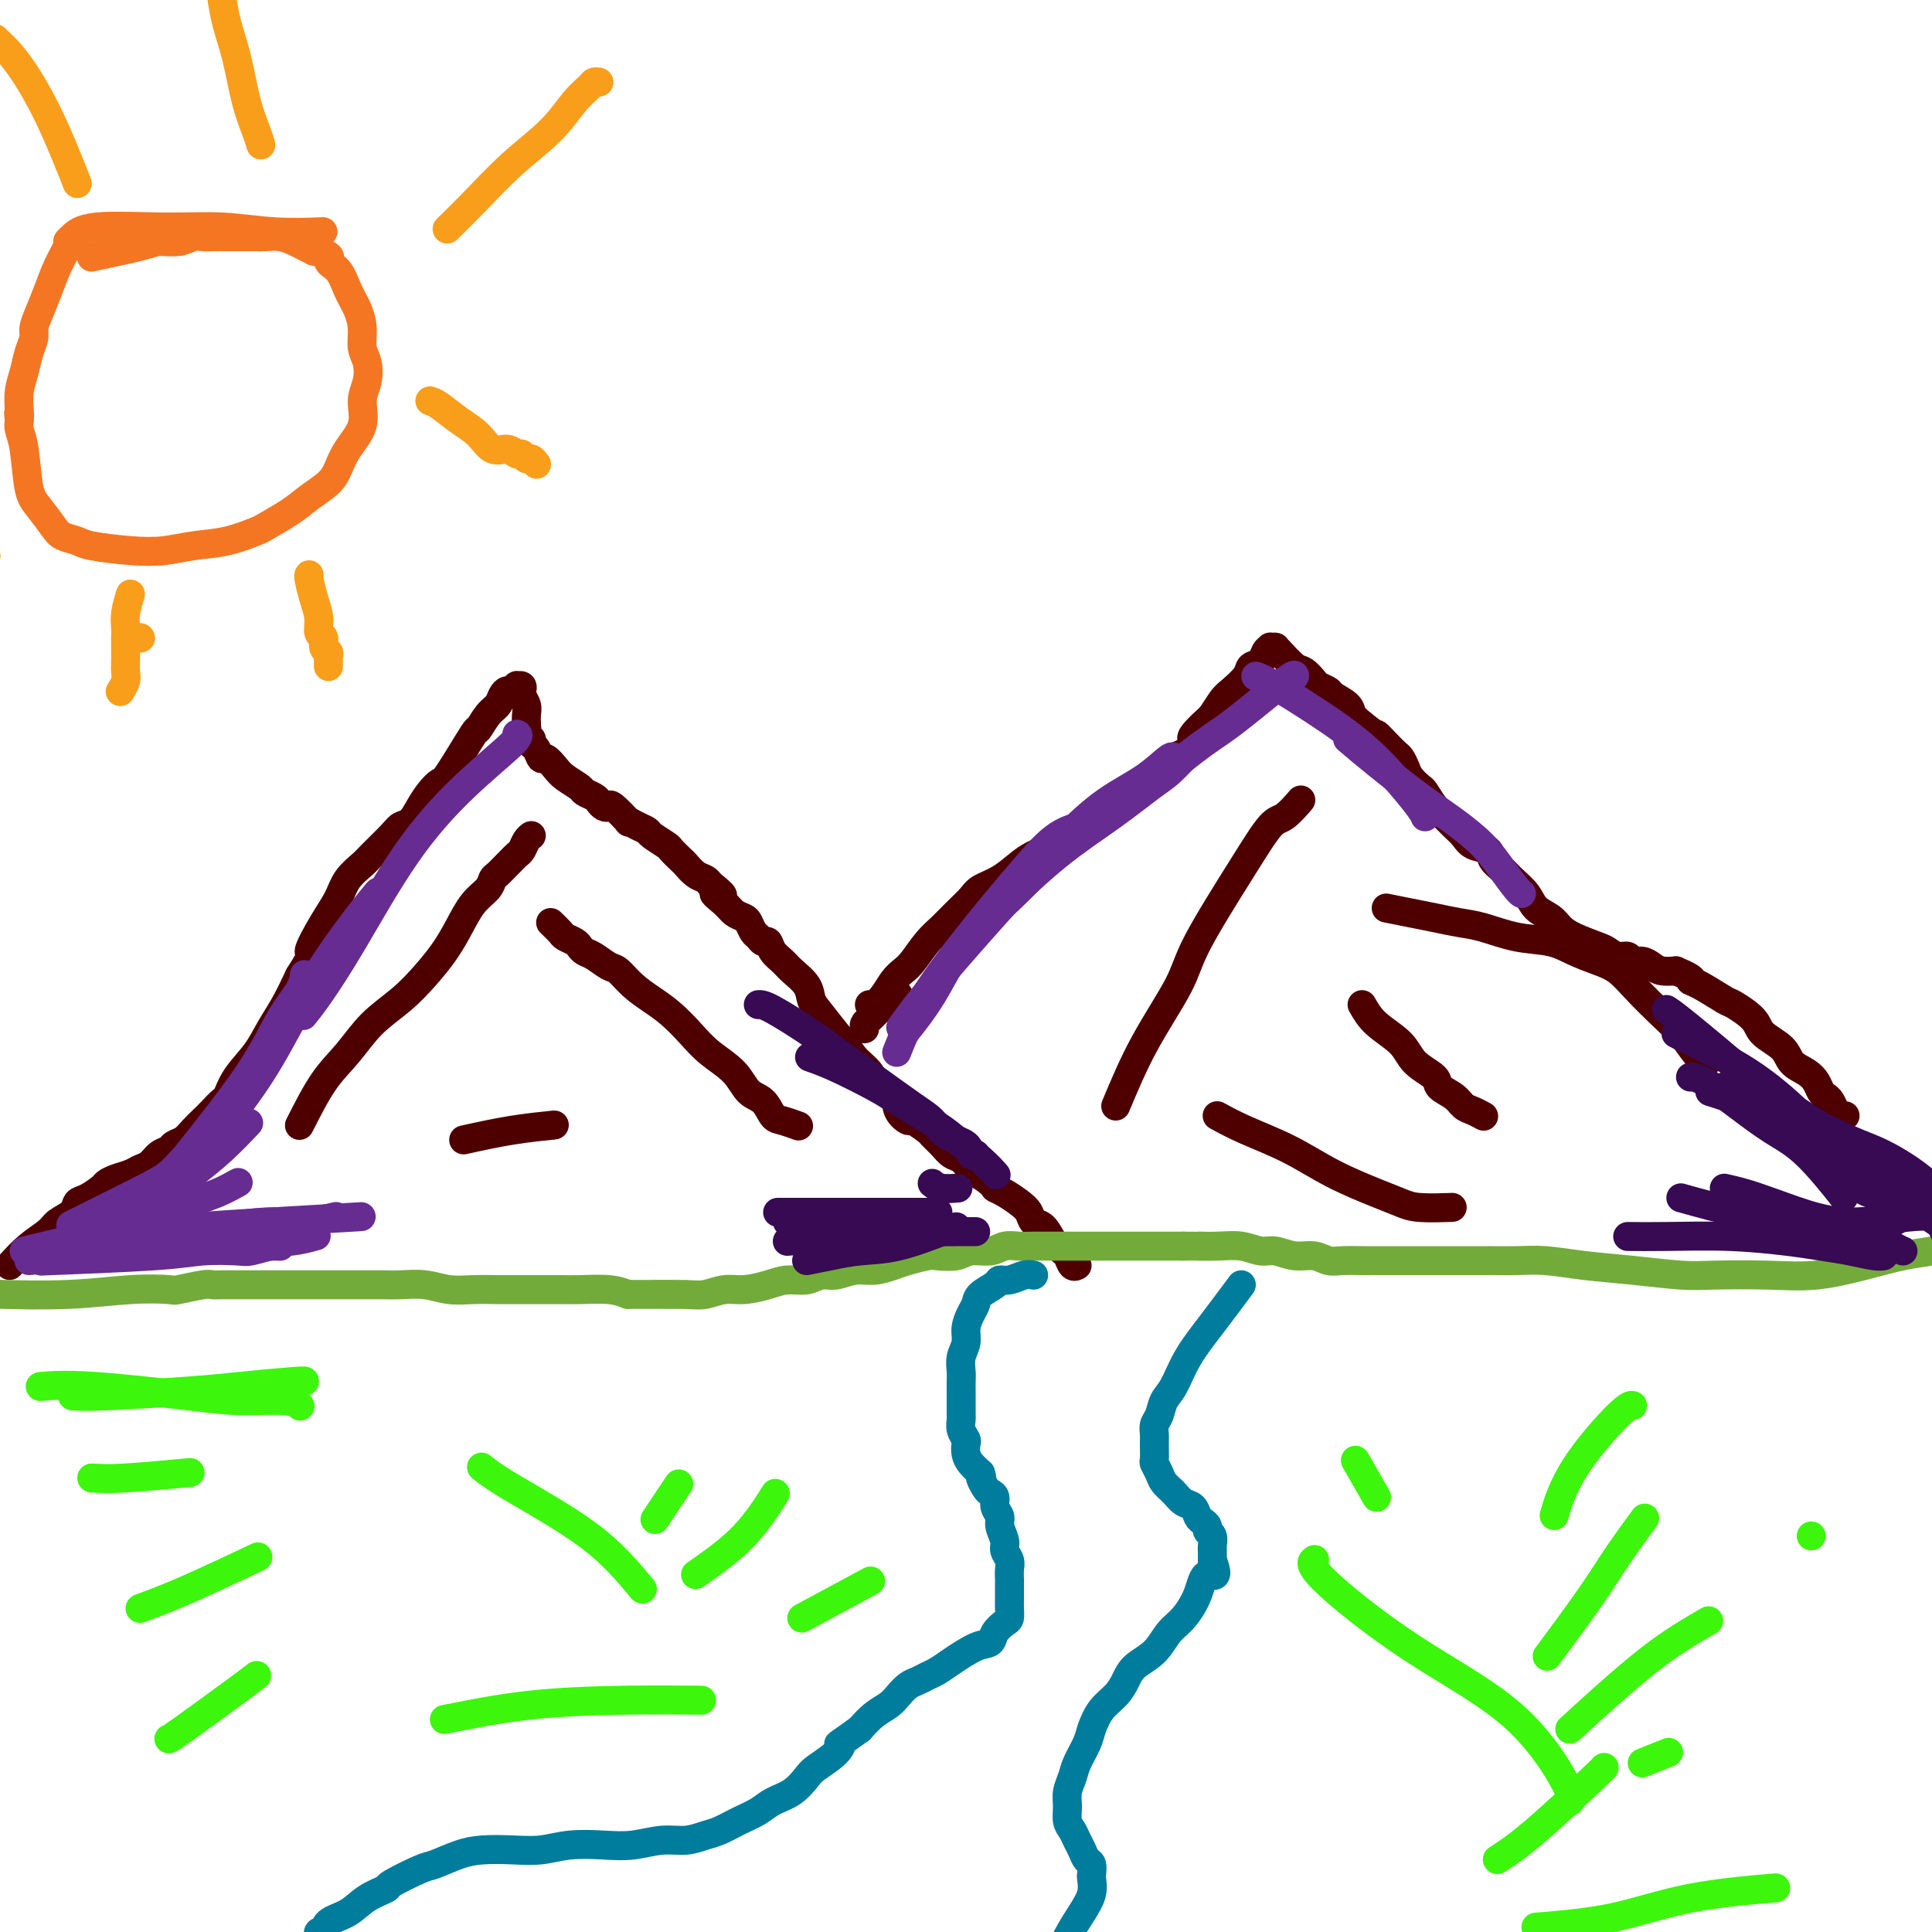 <svg viewBox='0 0 400 400' version='1.1' xmlns='http://www.w3.org/2000/svg' xmlns:xlink='http://www.w3.org/1999/xlink'><g fill='none' stroke='#4E0000' stroke-width='6' stroke-linecap='round' stroke-linejoin='round'><path d='M2,262c1.275,-1.399 2.551,-2.799 4,-4c1.449,-1.201 3.073,-2.205 4,-3c0.927,-0.795 1.159,-1.383 2,-2c0.841,-0.617 2.291,-1.265 3,-2c0.709,-0.735 0.678,-1.559 1,-2c0.322,-0.441 0.996,-0.499 2,-1c1.004,-0.501 2.338,-1.444 3,-2c0.662,-0.556 0.653,-0.725 1,-1c0.347,-0.275 1.051,-0.655 2,-1c0.949,-0.345 2.142,-0.656 3,-1c0.858,-0.344 1.381,-0.722 2,-1c0.619,-0.278 1.335,-0.455 2,-1c0.665,-0.545 1.280,-1.458 2,-2c0.720,-0.542 1.544,-0.711 2,-1c0.456,-0.289 0.545,-0.696 1,-1c0.455,-0.304 1.278,-0.506 2,-1c0.722,-0.494 1.345,-1.282 2,-2c0.655,-0.718 1.342,-1.366 2,-2c0.658,-0.634 1.285,-1.253 2,-2c0.715,-0.747 1.517,-1.623 2,-2c0.483,-0.377 0.646,-0.255 1,-1c0.354,-0.745 0.899,-2.357 2,-4c1.101,-1.643 2.759,-3.317 4,-5c1.241,-1.683 2.065,-3.376 3,-5c0.935,-1.624 1.981,-3.178 3,-5c1.019,-1.822 2.009,-3.911 3,-6'/><path d='M62,202c3.718,-5.786 2.012,-4.250 2,-5c-0.012,-0.750 1.671,-3.784 3,-6c1.329,-2.216 2.303,-3.612 3,-5c0.697,-1.388 1.117,-2.768 2,-4c0.883,-1.232 2.228,-2.318 3,-3c0.772,-0.682 0.969,-0.962 2,-2c1.031,-1.038 2.895,-2.834 4,-4c1.105,-1.166 1.452,-1.704 2,-2c0.548,-0.296 1.298,-0.352 2,-1c0.702,-0.648 1.355,-1.888 2,-3c0.645,-1.112 1.282,-2.095 2,-3c0.718,-0.905 1.519,-1.730 2,-2c0.481,-0.270 0.643,0.017 2,-2c1.357,-2.017 3.907,-6.337 5,-8c1.093,-1.663 0.727,-0.670 1,-1c0.273,-0.330 1.186,-1.982 2,-3c0.814,-1.018 1.529,-1.401 2,-2c0.471,-0.599 0.700,-1.414 1,-2c0.300,-0.586 0.673,-0.942 1,-1c0.327,-0.058 0.610,0.184 1,0c0.390,-0.184 0.888,-0.793 1,-1c0.112,-0.207 -0.162,-0.011 0,0c0.162,0.011 0.762,-0.163 1,0c0.238,0.163 0.116,0.662 0,1c-0.116,0.338 -0.227,0.513 0,1c0.227,0.487 0.792,1.285 1,2c0.208,0.715 0.059,1.347 0,2c-0.059,0.653 -0.030,1.326 0,2'/><path d='M109,150c0.156,1.476 0.046,1.165 0,1c-0.046,-0.165 -0.027,-0.184 0,0c0.027,0.184 0.063,0.573 0,1c-0.063,0.427 -0.224,0.893 0,1c0.224,0.107 0.833,-0.145 1,0c0.167,0.145 -0.107,0.686 0,1c0.107,0.314 0.593,0.402 1,1c0.407,0.598 0.733,1.708 1,2c0.267,0.292 0.476,-0.234 1,0c0.524,0.234 1.362,1.229 2,2c0.638,0.771 1.074,1.320 2,2c0.926,0.680 2.342,1.492 3,2c0.658,0.508 0.558,0.711 1,1c0.442,0.289 1.425,0.663 2,1c0.575,0.337 0.740,0.638 1,1c0.260,0.362 0.614,0.786 1,1c0.386,0.214 0.802,0.218 1,0c0.198,-0.218 0.176,-0.658 1,0c0.824,0.658 2.495,2.413 3,3c0.505,0.587 -0.155,0.007 0,0c0.155,-0.007 1.126,0.560 2,1c0.874,0.440 1.653,0.752 2,1c0.347,0.248 0.263,0.433 1,1c0.737,0.567 2.294,1.518 3,2c0.706,0.482 0.560,0.496 1,1c0.440,0.504 1.466,1.497 2,2c0.534,0.503 0.576,0.516 1,1c0.424,0.484 1.230,1.438 2,2c0.770,0.562 1.506,0.732 2,1c0.494,0.268 0.747,0.634 1,1'/><path d='M147,183c4.771,3.764 1.698,2.173 1,2c-0.698,-0.173 0.979,1.071 2,2c1.021,0.929 1.387,1.544 2,2c0.613,0.456 1.474,0.753 2,1c0.526,0.247 0.719,0.443 1,1c0.281,0.557 0.652,1.476 1,2c0.348,0.524 0.674,0.654 1,1c0.326,0.346 0.652,0.907 1,1c0.348,0.093 0.717,-0.282 1,0c0.283,0.282 0.481,1.220 1,2c0.519,0.780 1.358,1.403 2,2c0.642,0.597 1.086,1.170 2,2c0.914,0.830 2.296,1.919 3,3c0.704,1.081 0.729,2.155 1,3c0.271,0.845 0.786,1.461 2,3c1.214,1.539 3.125,4.002 4,5c0.875,0.998 0.715,0.532 1,1c0.285,0.468 1.017,1.872 2,3c0.983,1.128 2.218,1.981 3,3c0.782,1.019 1.110,2.205 2,3c0.890,0.795 2.340,1.201 3,2c0.660,0.799 0.529,1.992 1,3c0.471,1.008 1.544,1.831 2,2c0.456,0.169 0.296,-0.316 1,0c0.704,0.316 2.272,1.432 3,2c0.728,0.568 0.617,0.589 1,1c0.383,0.411 1.260,1.212 2,2c0.740,0.788 1.343,1.562 2,2c0.657,0.438 1.369,0.541 2,1c0.631,0.459 1.180,1.274 2,2c0.820,0.726 1.910,1.363 3,2'/><path d='M204,244c3.157,2.584 2.049,2.045 2,2c-0.049,-0.045 0.959,0.406 2,1c1.041,0.594 2.114,1.333 3,2c0.886,0.667 1.585,1.264 2,2c0.415,0.736 0.545,1.612 1,2c0.455,0.388 1.235,0.288 2,1c0.765,0.712 1.514,2.237 2,3c0.486,0.763 0.708,0.765 1,1c0.292,0.235 0.653,0.704 1,1c0.347,0.296 0.681,0.420 1,1c0.319,0.580 0.624,1.618 1,2c0.376,0.382 0.822,0.109 1,0c0.178,-0.109 0.089,-0.055 0,0'/><path d='M180,208c0.244,0.149 0.487,0.299 1,0c0.513,-0.299 1.295,-1.045 2,-2c0.705,-0.955 1.333,-2.117 2,-3c0.667,-0.883 1.375,-1.485 2,-2c0.625,-0.515 1.169,-0.943 2,-2c0.831,-1.057 1.950,-2.745 3,-4c1.050,-1.255 2.030,-2.078 3,-3c0.970,-0.922 1.929,-1.941 3,-3c1.071,-1.059 2.252,-2.156 3,-3c0.748,-0.844 1.061,-1.434 2,-2c0.939,-0.566 2.504,-1.109 4,-2c1.496,-0.891 2.924,-2.129 4,-3c1.076,-0.871 1.799,-1.374 3,-2c1.201,-0.626 2.878,-1.375 4,-2c1.122,-0.625 1.688,-1.125 3,-2c1.312,-0.875 3.370,-2.125 5,-3c1.630,-0.875 2.831,-1.375 4,-2c1.169,-0.625 2.305,-1.375 3,-2c0.695,-0.625 0.949,-1.123 2,-2c1.051,-0.877 2.900,-2.132 4,-3c1.100,-0.868 1.450,-1.349 2,-2c0.550,-0.651 1.300,-1.472 2,-2c0.700,-0.528 1.350,-0.764 2,-1'/><path d='M245,156c6.854,-4.850 2.990,-2.975 2,-3c-0.990,-0.025 0.894,-1.949 2,-3c1.106,-1.051 1.433,-1.227 2,-2c0.567,-0.773 1.374,-2.143 2,-3c0.626,-0.857 1.070,-1.203 2,-2c0.930,-0.797 2.344,-2.046 3,-3c0.656,-0.954 0.553,-1.615 1,-2c0.447,-0.385 1.444,-0.496 2,-1c0.556,-0.504 0.671,-1.403 1,-2c0.329,-0.597 0.872,-0.892 1,-1c0.128,-0.108 -0.161,-0.028 0,0c0.161,0.028 0.771,0.004 1,0c0.229,-0.004 0.077,0.011 0,0c-0.077,-0.011 -0.080,-0.049 0,0c0.080,0.049 0.244,0.184 1,1c0.756,0.816 2.105,2.313 3,3c0.895,0.687 1.337,0.565 2,1c0.663,0.435 1.547,1.429 2,2c0.453,0.571 0.474,0.719 1,1c0.526,0.281 1.558,0.694 2,1c0.442,0.306 0.294,0.505 1,1c0.706,0.495 2.267,1.287 3,2c0.733,0.713 0.638,1.347 1,2c0.362,0.653 1.181,1.327 2,2'/><path d='M282,150c3.527,2.837 2.843,1.929 3,2c0.157,0.071 1.154,1.121 2,2c0.846,0.879 1.540,1.588 2,2c0.460,0.412 0.686,0.528 1,1c0.314,0.472 0.717,1.299 1,2c0.283,0.701 0.446,1.276 1,2c0.554,0.724 1.499,1.598 2,2c0.501,0.402 0.557,0.334 1,1c0.443,0.666 1.272,2.066 2,3c0.728,0.934 1.355,1.401 2,2c0.645,0.599 1.310,1.329 2,2c0.690,0.671 1.407,1.282 2,2c0.593,0.718 1.064,1.542 2,2c0.936,0.458 2.338,0.548 3,1c0.662,0.452 0.585,1.266 1,2c0.415,0.734 1.322,1.390 2,2c0.678,0.610 1.126,1.175 2,2c0.874,0.825 2.174,1.912 3,3c0.826,1.088 1.177,2.179 2,3c0.823,0.821 2.118,1.371 3,2c0.882,0.629 1.352,1.335 2,2c0.648,0.665 1.473,1.287 3,2c1.527,0.713 3.756,1.515 5,2c1.244,0.485 1.502,0.651 2,1c0.498,0.349 1.236,0.881 2,1c0.764,0.119 1.555,-0.175 2,0c0.445,0.175 0.545,0.818 1,1c0.455,0.182 1.266,-0.095 2,0c0.734,0.095 1.390,0.564 2,1c0.610,0.436 1.174,0.839 2,1c0.826,0.161 1.913,0.081 3,0'/><path d='M347,201c4.348,1.832 3.218,1.911 3,2c-0.218,0.089 0.478,0.187 2,1c1.522,0.813 3.872,2.342 5,3c1.128,0.658 1.036,0.445 2,1c0.964,0.555 2.986,1.878 4,3c1.014,1.122 1.021,2.044 2,3c0.979,0.956 2.931,1.948 4,3c1.069,1.052 1.256,2.166 2,3c0.744,0.834 2.045,1.388 3,2c0.955,0.612 1.565,1.281 2,2c0.435,0.719 0.694,1.489 1,2c0.306,0.511 0.660,0.764 1,1c0.340,0.236 0.666,0.456 1,1c0.334,0.544 0.677,1.414 1,2c0.323,0.586 0.625,0.889 1,1c0.375,0.111 0.821,0.032 1,0c0.179,-0.032 0.089,-0.016 0,0'/><path d='M186,206c-0.220,0.333 -0.440,0.667 -1,1c-0.560,0.333 -1.460,0.666 -2,1c-0.540,0.334 -0.719,0.667 -1,1c-0.281,0.333 -0.664,0.664 -1,1c-0.336,0.336 -0.626,0.678 -1,1c-0.374,0.322 -0.831,0.625 -1,1c-0.169,0.375 -0.048,0.821 0,1c0.048,0.179 0.024,0.089 0,0'/><path d='M62,233c1.659,-3.274 3.318,-6.549 5,-9c1.682,-2.451 3.388,-4.080 5,-6c1.612,-1.920 3.131,-4.133 5,-6c1.869,-1.867 4.089,-3.388 6,-5c1.911,-1.612 3.514,-3.313 5,-5c1.486,-1.687 2.857,-3.359 4,-5c1.143,-1.641 2.060,-3.251 3,-5c0.940,-1.749 1.905,-3.638 3,-5c1.095,-1.362 2.321,-2.196 3,-3c0.679,-0.804 0.812,-1.578 1,-2c0.188,-0.422 0.432,-0.493 1,-1c0.568,-0.507 1.461,-1.449 2,-2c0.539,-0.551 0.722,-0.712 1,-1c0.278,-0.288 0.649,-0.704 1,-1c0.351,-0.296 0.682,-0.471 1,-1c0.318,-0.529 0.624,-1.412 1,-2c0.376,-0.588 0.822,-0.882 1,-1c0.178,-0.118 0.089,-0.059 0,0'/><path d='M114,191c0.786,0.756 1.572,1.512 2,2c0.428,0.488 0.498,0.707 1,1c0.502,0.293 1.437,0.660 2,1c0.563,0.340 0.755,0.653 1,1c0.245,0.347 0.543,0.729 1,1c0.457,0.271 1.073,0.432 2,1c0.927,0.568 2.165,1.544 3,2c0.835,0.456 1.265,0.393 2,1c0.735,0.607 1.773,1.884 3,3c1.227,1.116 2.643,2.072 4,3c1.357,0.928 2.656,1.828 4,3c1.344,1.172 2.734,2.616 4,4c1.266,1.384 2.408,2.707 4,4c1.592,1.293 3.632,2.556 5,4c1.368,1.444 2.062,3.070 3,4c0.938,0.930 2.119,1.164 3,2c0.881,0.836 1.463,2.276 2,3c0.537,0.724 1.029,0.733 2,1c0.971,0.267 2.420,0.790 3,1c0.580,0.210 0.290,0.105 0,0'/><path d='M96,236c3.333,-0.733 6.667,-1.467 10,-2c3.333,-0.533 6.667,-0.867 8,-1c1.333,-0.133 0.667,-0.067 0,0'/><path d='M231,229c1.803,-4.306 3.606,-8.611 6,-13c2.394,-4.389 5.378,-8.861 7,-12c1.622,-3.139 1.882,-4.943 4,-9c2.118,-4.057 6.095,-10.366 9,-15c2.905,-4.634 4.737,-7.593 6,-9c1.263,-1.407 1.955,-1.264 3,-2c1.045,-0.736 2.441,-2.353 3,-3c0.559,-0.647 0.279,-0.323 0,0'/><path d='M287,188c1.670,0.336 3.340,0.671 5,1c1.660,0.329 3.311,0.651 5,1c1.689,0.349 3.416,0.726 5,1c1.584,0.274 3.025,0.444 5,1c1.975,0.556 4.485,1.499 7,2c2.515,0.501 5.035,0.562 7,1c1.965,0.438 3.375,1.254 5,2c1.625,0.746 3.463,1.423 5,2c1.537,0.577 2.771,1.054 4,2c1.229,0.946 2.452,2.362 4,4c1.548,1.638 3.420,3.497 5,5c1.580,1.503 2.867,2.650 4,4c1.133,1.350 2.113,2.902 3,4c0.887,1.098 1.682,1.742 2,2c0.318,0.258 0.159,0.129 0,0'/><path d='M252,231c1.726,0.938 3.452,1.876 6,3c2.548,1.124 5.918,2.434 9,4c3.082,1.566 5.878,3.386 9,5c3.122,1.614 6.571,3.021 9,4c2.429,0.979 3.837,1.530 5,2c1.163,0.470 2.082,0.857 4,1c1.918,0.143 4.834,0.041 6,0c1.166,-0.041 0.583,-0.020 0,0'/><path d='M282,208c0.761,1.338 1.522,2.676 3,4c1.478,1.324 3.674,2.634 5,4c1.326,1.366 1.783,2.790 3,4c1.217,1.210 3.193,2.208 4,3c0.807,0.792 0.444,1.379 1,2c0.556,0.621 2.030,1.277 3,2c0.970,0.723 1.435,1.513 2,2c0.565,0.487 1.229,0.669 2,1c0.771,0.331 1.649,0.809 2,1c0.351,0.191 0.176,0.096 0,0'/></g>
<g fill='none' stroke='#73AB3A' stroke-width='6' stroke-linecap='round' stroke-linejoin='round'><path d='M1,268c-1.141,-0.030 -2.282,-0.060 0,0c2.282,0.060 7.988,0.208 13,0c5.012,-0.208 9.331,-0.774 13,-1c3.669,-0.226 6.688,-0.113 8,0c1.312,0.113 0.918,0.226 2,0c1.082,-0.226 3.639,-0.793 5,-1c1.361,-0.207 1.525,-0.056 2,0c0.475,0.056 1.259,0.015 2,0c0.741,-0.015 1.438,-0.004 2,0c0.562,0.004 0.989,0.001 2,0c1.011,-0.001 2.608,-0.000 4,0c1.392,0.000 2.581,-0.000 4,0c1.419,0.000 3.067,0.000 5,0c1.933,-0.000 4.151,-0.001 6,0c1.849,0.001 3.330,0.004 5,0c1.670,-0.004 3.530,-0.015 5,0c1.470,0.015 2.549,0.057 4,0c1.451,-0.057 3.273,-0.211 5,0c1.727,0.211 3.360,0.789 5,1c1.640,0.211 3.289,0.057 5,0c1.711,-0.057 3.484,-0.015 5,0c1.516,0.015 2.776,0.003 4,0c1.224,-0.003 2.414,0.002 4,0c1.586,-0.002 3.570,-0.011 5,0c1.430,0.011 2.308,0.041 4,0c1.692,-0.041 4.198,-0.155 6,0c1.802,0.155 2.901,0.577 4,1'/><path d='M130,268c21.079,0.005 9.277,0.016 6,0c-3.277,-0.016 1.971,-0.060 5,0c3.029,0.060 3.839,0.222 5,0c1.161,-0.222 2.674,-0.829 4,-1c1.326,-0.171 2.466,0.094 4,0c1.534,-0.094 3.463,-0.546 5,-1c1.537,-0.454 2.683,-0.910 4,-1c1.317,-0.090 2.806,0.187 4,0c1.194,-0.187 2.095,-0.838 3,-1c0.905,-0.162 1.816,0.164 3,0c1.184,-0.164 2.643,-0.818 4,-1c1.357,-0.182 2.613,0.109 4,0c1.387,-0.109 2.907,-0.616 4,-1c1.093,-0.384 1.761,-0.643 3,-1c1.239,-0.357 3.049,-0.813 4,-1c0.951,-0.187 1.045,-0.107 2,0c0.955,0.107 2.773,0.239 4,0c1.227,-0.239 1.865,-0.849 3,-1c1.135,-0.151 2.769,0.156 4,0c1.231,-0.156 2.059,-0.774 3,-1c0.941,-0.226 1.993,-0.061 3,0c1.007,0.061 1.967,0.016 3,0c1.033,-0.016 2.137,-0.004 3,0c0.863,0.004 1.484,0.001 3,0c1.516,-0.001 3.927,-0.000 6,0c2.073,0.000 3.807,0.000 5,0c1.193,-0.000 1.846,-0.000 3,0c1.154,0.000 2.811,0.000 4,0c1.189,-0.000 1.911,-0.000 3,0c1.089,0.000 2.544,0.000 4,0'/><path d='M245,258c6.227,-0.005 3.295,-0.016 3,0c-0.295,0.016 2.048,0.061 4,0c1.952,-0.061 3.513,-0.228 5,0c1.487,0.228 2.901,0.849 4,1c1.099,0.151 1.882,-0.170 3,0c1.118,0.170 2.571,0.830 4,1c1.429,0.170 2.833,-0.151 4,0c1.167,0.151 2.097,0.772 3,1c0.903,0.228 1.777,0.061 3,0c1.223,-0.061 2.793,-0.016 4,0c1.207,0.016 2.051,0.004 3,0c0.949,-0.004 2.001,-0.001 3,0c0.999,0.001 1.943,0.000 3,0c1.057,-0.000 2.225,-0.000 3,0c0.775,0.000 1.156,-0.000 2,0c0.844,0.000 2.149,0.000 3,0c0.851,-0.000 1.246,-0.001 3,0c1.754,0.001 4.867,0.003 6,0c1.133,-0.003 0.286,-0.012 1,0c0.714,0.012 2.987,0.045 5,0c2.013,-0.045 3.765,-0.170 6,0c2.235,0.170 4.954,0.634 8,1c3.046,0.366 6.417,0.636 10,1c3.583,0.364 7.376,0.824 10,1c2.624,0.176 4.080,0.069 7,0c2.920,-0.069 7.306,-0.098 11,0c3.694,0.098 6.697,0.325 10,0c3.303,-0.325 6.906,-1.200 10,-2c3.094,-0.800 5.679,-1.523 8,-2c2.321,-0.477 4.377,-0.708 6,-1c1.623,-0.292 2.811,-0.646 4,-1'/><path d='M404,258c4.681,-0.928 2.382,-0.248 2,0c-0.382,0.248 1.151,0.063 2,0c0.849,-0.063 1.012,-0.003 1,0c-0.012,0.003 -0.199,-0.051 0,0c0.199,0.051 0.784,0.206 1,0c0.216,-0.206 0.062,-0.773 0,-1c-0.062,-0.227 -0.031,-0.113 0,0'/></g>
<g fill='none' stroke='#007C9C' stroke-width='6' stroke-linecap='round' stroke-linejoin='round'><path d='M214,264c-0.564,-0.118 -1.128,-0.236 -2,0c-0.872,0.236 -2.051,0.826 -3,1c-0.949,0.174 -1.669,-0.067 -2,0c-0.331,0.067 -0.275,0.444 -1,1c-0.725,0.556 -2.232,1.293 -3,2c-0.768,0.707 -0.798,1.385 -1,2c-0.202,0.615 -0.576,1.165 -1,2c-0.424,0.835 -0.898,1.953 -1,3c-0.102,1.047 0.169,2.024 0,3c-0.169,0.976 -0.777,1.951 -1,3c-0.223,1.049 -0.060,2.173 0,3c0.060,0.827 0.016,1.359 0,2c-0.016,0.641 -0.005,1.393 0,2c0.005,0.607 0.005,1.070 0,2c-0.005,0.930 -0.015,2.328 0,3c0.015,0.672 0.056,0.617 0,1c-0.056,0.383 -0.209,1.205 0,2c0.209,0.795 0.780,1.564 1,2c0.220,0.436 0.090,0.540 0,1c-0.090,0.460 -0.140,1.278 0,2c0.140,0.722 0.468,1.349 1,2c0.532,0.651 1.266,1.325 2,2'/><path d='M203,305c0.570,1.511 -0.006,0.789 0,1c0.006,0.211 0.594,1.355 1,2c0.406,0.645 0.629,0.791 1,1c0.371,0.209 0.888,0.483 1,1c0.112,0.517 -0.181,1.279 0,2c0.181,0.721 0.837,1.400 1,2c0.163,0.600 -0.167,1.119 0,2c0.167,0.881 0.829,2.124 1,3c0.171,0.876 -0.150,1.385 0,2c0.150,0.615 0.772,1.334 1,2c0.228,0.666 0.061,1.277 0,2c-0.061,0.723 -0.016,1.558 0,2c0.016,0.442 0.005,0.489 0,1c-0.005,0.511 -0.003,1.484 0,2c0.003,0.516 0.008,0.575 0,1c-0.008,0.425 -0.028,1.217 0,2c0.028,0.783 0.106,1.556 0,2c-0.106,0.444 -0.395,0.559 -1,1c-0.605,0.441 -1.527,1.207 -2,2c-0.473,0.793 -0.497,1.613 -1,2c-0.503,0.387 -1.486,0.342 -3,1c-1.514,0.658 -3.560,2.021 -5,3c-1.440,0.979 -2.273,1.575 -3,2c-0.727,0.425 -1.349,0.680 -2,1c-0.651,0.320 -1.332,0.704 -2,1c-0.668,0.296 -1.323,0.505 -2,1c-0.677,0.495 -1.377,1.277 -2,2c-0.623,0.723 -1.168,1.387 -2,2c-0.832,0.613 -1.952,1.175 -3,2c-1.048,0.825 -2.024,1.912 -3,3'/><path d='M178,358c-5.545,4.005 -4.408,3.016 -4,3c0.408,-0.016 0.086,0.940 -1,2c-1.086,1.060 -2.936,2.223 -4,3c-1.064,0.777 -1.340,1.166 -2,2c-0.660,0.834 -1.703,2.111 -3,3c-1.297,0.889 -2.850,1.390 -4,2c-1.150,0.610 -1.899,1.330 -3,2c-1.101,0.670 -2.554,1.289 -4,2c-1.446,0.711 -2.885,1.515 -4,2c-1.115,0.485 -1.905,0.652 -3,1c-1.095,0.348 -2.493,0.877 -4,1c-1.507,0.123 -3.122,-0.159 -5,0c-1.878,0.159 -4.020,0.761 -6,1c-1.980,0.239 -3.800,0.116 -6,0c-2.200,-0.116 -4.782,-0.225 -7,0c-2.218,0.225 -4.072,0.786 -6,1c-1.928,0.214 -3.930,0.083 -6,0c-2.070,-0.083 -4.209,-0.117 -6,0c-1.791,0.117 -3.233,0.384 -5,1c-1.767,0.616 -3.859,1.582 -5,2c-1.141,0.418 -1.333,0.290 -3,1c-1.667,0.710 -4.811,2.259 -6,3c-1.189,0.741 -0.423,0.676 -1,1c-0.577,0.324 -2.498,1.038 -4,2c-1.502,0.962 -2.584,2.170 -4,3c-1.416,0.830 -3.164,1.280 -4,2c-0.836,0.720 -0.760,1.708 -1,2c-0.240,0.292 -0.795,-0.114 -1,0c-0.205,0.114 -0.058,0.747 0,1c0.058,0.253 0.029,0.127 0,0'/><path d='M257,266c-2.046,2.752 -4.092,5.504 -6,8c-1.908,2.496 -3.678,4.738 -5,7c-1.322,2.262 -2.197,4.546 -3,6c-0.803,1.454 -1.536,2.079 -2,3c-0.464,0.921 -0.660,2.138 -1,3c-0.340,0.862 -0.824,1.368 -1,2c-0.176,0.632 -0.044,1.391 0,2c0.044,0.609 -0.000,1.069 0,2c0.000,0.931 0.045,2.332 0,3c-0.045,0.668 -0.178,0.603 0,1c0.178,0.397 0.667,1.257 1,2c0.333,0.743 0.509,1.369 1,2c0.491,0.631 1.297,1.268 2,2c0.703,0.732 1.303,1.558 2,2c0.697,0.442 1.492,0.500 2,1c0.508,0.500 0.728,1.442 1,2c0.272,0.558 0.595,0.731 1,1c0.405,0.269 0.893,0.635 1,1c0.107,0.365 -0.168,0.730 0,1c0.168,0.270 0.777,0.443 1,1c0.223,0.557 0.060,1.496 0,2c-0.060,0.504 -0.017,0.573 0,1c0.017,0.427 0.009,1.214 0,2'/><path d='M251,323c1.713,4.531 -0.004,2.859 -1,3c-0.996,0.141 -1.271,2.096 -2,4c-0.729,1.904 -1.910,3.759 -3,5c-1.090,1.241 -2.087,1.869 -3,3c-0.913,1.131 -1.743,2.766 -3,4c-1.257,1.234 -2.943,2.067 -4,3c-1.057,0.933 -1.487,1.967 -2,3c-0.513,1.033 -1.111,2.065 -2,3c-0.889,0.935 -2.069,1.772 -3,3c-0.931,1.228 -1.612,2.846 -2,4c-0.388,1.154 -0.482,1.845 -1,3c-0.518,1.155 -1.460,2.774 -2,4c-0.540,1.226 -0.678,2.057 -1,3c-0.322,0.943 -0.830,1.996 -1,3c-0.170,1.004 -0.004,1.959 0,3c0.004,1.041 -0.154,2.167 0,3c0.154,0.833 0.619,1.374 1,2c0.381,0.626 0.676,1.338 1,2c0.324,0.662 0.675,1.275 1,2c0.325,0.725 0.624,1.562 1,2c0.376,0.438 0.828,0.479 1,1c0.172,0.521 0.065,1.524 0,2c-0.065,0.476 -0.087,0.426 0,1c0.087,0.574 0.282,1.771 0,3c-0.282,1.229 -1.043,2.488 -2,4c-0.957,1.512 -2.110,3.275 -3,5c-0.890,1.725 -1.518,3.413 -3,5c-1.482,1.587 -3.820,3.075 -6,5c-2.180,1.925 -4.202,4.288 -6,6c-1.798,1.712 -3.371,2.775 -5,4c-1.629,1.225 -3.315,2.613 -5,4'/><path d='M196,425c-4.311,3.844 -4.089,3.956 -4,4c0.089,0.044 0.044,0.022 0,0'/></g>
<g fill='none' stroke='#F47623' stroke-width='6' stroke-linecap='round' stroke-linejoin='round'><path d='M20,53c-0.925,0.194 -1.850,0.388 0,0c1.850,-0.388 6.474,-1.358 9,-2c2.526,-0.642 2.955,-0.957 4,-1c1.045,-0.043 2.706,0.185 4,0c1.294,-0.185 2.219,-0.782 3,-1c0.781,-0.218 1.416,-0.059 2,0c0.584,0.059 1.115,0.016 2,0c0.885,-0.016 2.123,-0.004 3,0c0.877,0.004 1.392,0.000 2,0c0.608,-0.000 1.307,0.003 2,0c0.693,-0.003 1.379,-0.012 2,0c0.621,0.012 1.177,0.045 2,0c0.823,-0.045 1.911,-0.167 3,0c1.089,0.167 2.178,0.622 3,1c0.822,0.378 1.378,0.679 2,1c0.622,0.321 1.311,0.660 2,1'/><path d='M65,52c4.451,0.847 3.077,1.464 3,2c-0.077,0.536 1.141,0.990 2,2c0.859,1.010 1.358,2.576 2,4c0.642,1.424 1.427,2.705 2,4c0.573,1.295 0.934,2.603 1,4c0.066,1.397 -0.162,2.883 0,4c0.162,1.117 0.713,1.866 1,3c0.287,1.134 0.309,2.652 0,4c-0.309,1.348 -0.949,2.524 -1,4c-0.051,1.476 0.485,3.252 0,5c-0.485,1.748 -1.993,3.468 -3,5c-1.007,1.532 -1.514,2.877 -2,4c-0.486,1.123 -0.953,2.026 -2,3c-1.047,0.974 -2.676,2.019 -4,3c-1.324,0.981 -2.345,1.898 -4,3c-1.655,1.102 -3.946,2.390 -5,3c-1.054,0.610 -0.872,0.542 -2,1c-1.128,0.458 -3.566,1.440 -6,2c-2.434,0.560 -4.863,0.697 -7,1c-2.137,0.303 -3.980,0.772 -6,1c-2.020,0.228 -4.217,0.215 -7,0c-2.783,-0.215 -6.153,-0.631 -8,-1c-1.847,-0.369 -2.172,-0.692 -3,-1c-0.828,-0.308 -2.158,-0.603 -3,-1c-0.842,-0.397 -1.196,-0.897 -2,-2c-0.804,-1.103 -2.058,-2.809 -3,-4c-0.942,-1.191 -1.572,-1.866 -2,-4c-0.428,-2.134 -0.654,-5.729 -1,-8c-0.346,-2.271 -0.813,-3.220 -1,-4c-0.187,-0.780 -0.093,-1.390 0,-2'/><path d='M4,87c-0.313,-2.383 -0.095,-1.341 0,-1c0.095,0.341 0.068,-0.020 0,-1c-0.068,-0.980 -0.176,-2.580 0,-4c0.176,-1.420 0.638,-2.661 1,-4c0.362,-1.339 0.625,-2.776 1,-4c0.375,-1.224 0.862,-2.234 1,-3c0.138,-0.766 -0.075,-1.287 0,-2c0.075,-0.713 0.436,-1.616 1,-3c0.564,-1.384 1.330,-3.248 2,-5c0.670,-1.752 1.245,-3.391 2,-5c0.755,-1.609 1.692,-3.187 2,-4c0.308,-0.813 -0.011,-0.860 0,-1c0.011,-0.140 0.354,-0.374 1,-1c0.646,-0.626 1.597,-1.646 5,-2c3.403,-0.354 9.260,-0.042 14,0c4.740,0.042 8.363,-0.185 12,0c3.637,0.185 7.287,0.780 11,1c3.713,0.220 7.489,0.063 9,0c1.511,-0.063 0.755,-0.031 0,0'/></g>
<g fill='none' stroke='#F99E1B' stroke-width='6' stroke-linecap='round' stroke-linejoin='round'><path d='M29,132c0.000,0.000 0.100,0.100 0.1,0.1'/><path d='M64,119c-0.081,0.068 -0.161,0.136 0,1c0.161,0.864 0.564,2.526 1,4c0.436,1.474 0.905,2.762 1,4c0.095,1.238 -0.185,2.425 0,3c0.185,0.575 0.834,0.536 1,1c0.166,0.464 -0.152,1.430 0,2c0.152,0.570 0.773,0.745 1,1c0.227,0.255 0.061,0.590 0,1c-0.061,0.410 -0.016,0.893 0,1c0.016,0.107 0.004,-0.164 0,0c-0.004,0.164 -0.001,0.761 0,1c0.001,0.239 0.001,0.119 0,0'/><path d='M27,123c-0.423,1.391 -0.845,2.781 -1,4c-0.155,1.219 -0.042,2.266 0,3c0.042,0.734 0.012,1.155 0,2c-0.012,0.845 -0.007,2.115 0,3c0.007,0.885 0.016,1.386 0,2c-0.016,0.614 -0.056,1.340 0,2c0.056,0.660 0.207,1.255 0,2c-0.207,0.745 -0.774,1.642 -1,2c-0.226,0.358 -0.113,0.179 0,0'/><path d='M89,83c0.495,0.149 0.990,0.298 2,1c1.010,0.702 2.537,1.958 4,3c1.463,1.042 2.864,1.872 4,3c1.136,1.128 2.006,2.555 3,3c0.994,0.445 2.111,-0.092 3,0c0.889,0.092 1.548,0.813 2,1c0.452,0.187 0.696,-0.160 1,0c0.304,0.160 0.669,0.826 1,1c0.331,0.174 0.628,-0.146 1,0c0.372,0.146 0.821,0.756 1,1c0.179,0.244 0.090,0.122 0,0'/><path d='M93,47c-0.379,0.369 -0.759,0.738 0,0c0.759,-0.738 2.655,-2.582 5,-5c2.345,-2.418 5.139,-5.408 8,-8c2.861,-2.592 5.790,-4.786 8,-7c2.210,-2.214 3.703,-4.450 5,-6c1.297,-1.550 2.399,-2.416 3,-3c0.601,-0.584 0.700,-0.888 1,-1c0.300,-0.112 0.800,-0.032 1,0c0.200,0.032 0.100,0.016 0,0'/><path d='M54,30c-0.243,-0.814 -0.485,-1.629 -1,-3c-0.515,-1.371 -1.302,-3.299 -2,-6c-0.698,-2.701 -1.307,-6.176 -2,-9c-0.693,-2.824 -1.468,-4.996 -2,-7c-0.532,-2.004 -0.819,-3.841 -1,-5c-0.181,-1.159 -0.255,-1.641 0,-2c0.255,-0.359 0.838,-0.597 0,-2c-0.838,-1.403 -3.097,-3.972 -4,-5c-0.903,-1.028 -0.452,-0.514 0,0'/><path d='M16,38c-0.578,-1.470 -1.155,-2.939 -2,-5c-0.845,-2.061 -1.956,-4.713 -3,-7c-1.044,-2.287 -2.021,-4.210 -3,-6c-0.979,-1.790 -1.961,-3.446 -3,-5c-1.039,-1.554 -2.134,-3.004 -3,-4c-0.866,-0.996 -1.502,-1.537 -2,-2c-0.498,-0.463 -0.856,-0.846 -1,-1c-0.144,-0.154 -0.072,-0.077 0,0'/><path d='M-3,115c0.000,0.000 0.100,0.100 0.1,0.1'/></g>
<g fill='none' stroke='#672C91' stroke-width='6' stroke-linecap='round' stroke-linejoin='round'><path d='M5,259c5.976,-1.430 11.952,-2.860 17,-4c5.048,-1.140 9.167,-1.990 12,-3c2.833,-1.010 4.381,-2.179 6,-3c1.619,-0.821 3.310,-1.292 5,-2c1.690,-0.708 3.378,-1.652 4,-2c0.622,-0.348 0.178,-0.099 0,0c-0.178,0.099 -0.089,0.050 0,0'/><path d='M16,253c-1.167,0.581 -2.334,1.162 0,0c2.334,-1.162 8.170,-4.066 12,-6c3.830,-1.934 5.653,-2.897 7,-4c1.347,-1.103 2.217,-2.347 3,-3c0.783,-0.653 1.480,-0.714 2,-1c0.520,-0.286 0.863,-0.796 1,-1c0.137,-0.204 0.069,-0.102 0,0'/><path d='M7,260c0.732,0.022 1.465,0.044 6,-2c4.535,-2.044 12.873,-6.153 18,-9c5.127,-2.847 7.044,-4.433 9,-6c1.956,-1.567 3.950,-3.114 6,-5c2.050,-1.886 4.157,-4.110 5,-5c0.843,-0.890 0.421,-0.445 0,0'/><path d='M34,247c0.255,-0.022 0.509,-0.044 2,-2c1.491,-1.956 4.217,-5.844 6,-8c1.783,-2.156 2.622,-2.578 4,-4c1.378,-1.422 3.294,-3.844 4,-5c0.706,-1.156 0.202,-1.044 0,-1c-0.202,0.044 -0.101,0.022 0,0'/><path d='M34,245c0.400,-0.510 0.801,-1.020 4,-5c3.199,-3.980 9.197,-11.431 13,-17c3.803,-5.569 5.411,-9.256 7,-12c1.589,-2.744 3.159,-4.547 4,-6c0.841,-1.453 0.955,-2.558 1,-3c0.045,-0.442 0.023,-0.221 0,0'/><path d='M50,228c-0.471,0.629 -0.942,1.257 0,0c0.942,-1.257 3.297,-4.400 6,-9c2.703,-4.600 5.756,-10.656 9,-16c3.244,-5.344 6.681,-9.977 9,-13c2.319,-3.023 3.520,-4.435 4,-5c0.480,-0.565 0.240,-0.282 0,0'/><path d='M63,210c-0.196,0.240 -0.393,0.480 0,0c0.393,-0.480 1.374,-1.680 3,-4c1.626,-2.320 3.896,-5.760 7,-11c3.104,-5.240 7.042,-12.280 11,-18c3.958,-5.720 7.937,-10.121 12,-14c4.063,-3.879 8.209,-7.237 10,-9c1.791,-1.763 1.226,-1.932 1,-2c-0.226,-0.068 -0.113,-0.034 0,0'/><path d='M188,213c-0.432,0.538 -0.865,1.076 0,0c0.865,-1.076 3.027,-3.767 5,-7c1.973,-3.233 3.758,-7.010 6,-10c2.242,-2.990 4.941,-5.193 8,-8c3.059,-2.807 6.477,-6.217 8,-8c1.523,-1.783 1.149,-1.938 1,-2c-0.149,-0.062 -0.075,-0.031 0,0'/><path d='M186,217c-0.301,0.761 -0.603,1.522 0,0c0.603,-1.522 2.110,-5.326 5,-10c2.890,-4.674 7.162,-10.219 11,-15c3.838,-4.781 7.242,-8.798 10,-12c2.758,-3.202 4.869,-5.590 7,-7c2.131,-1.410 4.283,-1.842 5,-2c0.717,-0.158 0.001,-0.043 0,0c-0.001,0.043 0.714,0.012 1,0c0.286,-0.012 0.143,-0.006 0,0'/><path d='M187,212c-0.450,0.624 -0.900,1.249 0,0c0.900,-1.249 3.149,-4.370 7,-9c3.851,-4.630 9.305,-10.769 14,-16c4.695,-5.231 8.631,-9.556 12,-13c3.369,-3.444 6.171,-6.009 9,-8c2.829,-1.991 5.686,-3.410 8,-5c2.314,-1.590 4.084,-3.351 5,-4c0.916,-0.649 0.976,-0.185 1,0c0.024,0.185 0.012,0.093 0,0'/><path d='M206,189c-0.110,0.120 -0.220,0.240 0,0c0.220,-0.240 0.771,-0.839 3,-3c2.229,-2.161 6.135,-5.882 10,-9c3.865,-3.118 7.688,-5.631 11,-8c3.313,-2.369 6.115,-4.594 8,-6c1.885,-1.406 2.854,-1.994 4,-3c1.146,-1.006 2.470,-2.430 3,-3c0.530,-0.570 0.265,-0.285 0,0'/><path d='M240,161c3.298,-2.627 6.596,-5.254 9,-7c2.404,-1.746 3.912,-2.612 7,-5c3.088,-2.388 7.754,-6.297 10,-8c2.246,-1.703 2.070,-1.201 2,-1c-0.070,0.201 -0.035,0.100 0,0'/><path d='M260,140c0.688,0.229 1.375,0.457 4,2c2.625,1.543 7.187,4.400 11,7c3.813,2.600 6.878,4.944 10,8c3.122,3.056 6.302,6.823 8,9c1.698,2.177 1.914,2.765 2,3c0.086,0.235 0.043,0.118 0,0'/><path d='M279,153c1.687,1.440 3.375,2.881 6,5c2.625,2.119 6.188,4.918 9,7c2.812,2.082 4.873,3.448 7,5c2.127,1.552 4.321,3.292 6,5c1.679,1.708 2.842,3.386 4,5c1.158,1.614 2.312,3.165 3,4c0.688,0.835 0.911,0.953 1,1c0.089,0.047 0.045,0.024 0,0'/><path d='M28,258c0.183,0.000 0.366,0.000 0,0c-0.366,0.000 -1.282,0.000 0,0c1.282,0.000 4.761,0.000 8,0c3.239,-0.000 6.239,0.000 9,0c2.761,0.000 5.282,0.000 7,0c1.718,0.000 2.634,0.000 3,0c0.366,0.000 0.183,0.000 0,0'/><path d='M6,259c7.274,-0.453 14.549,-0.906 20,-1c5.451,-0.094 9.080,0.171 12,0c2.920,-0.171 5.132,-0.777 7,-1c1.868,-0.223 3.391,-0.064 4,0c0.609,0.064 0.305,0.032 0,0'/><path d='M6,261c7.239,-0.732 14.478,-1.464 19,-2c4.522,-0.536 6.326,-0.876 9,-1c2.674,-0.124 6.219,-0.033 9,0c2.781,0.033 4.797,0.009 7,0c2.203,-0.009 4.593,-0.002 6,0c1.407,0.002 1.831,0.001 2,0c0.169,-0.001 0.085,-0.000 0,0'/><path d='M11,261c-2.127,0.083 -4.254,0.167 0,0c4.254,-0.167 14.890,-0.584 21,-1c6.110,-0.416 7.693,-0.829 10,-1c2.307,-0.171 5.336,-0.098 7,0c1.664,0.098 1.961,0.222 3,0c1.039,-0.222 2.818,-0.791 4,-1c1.182,-0.209 1.766,-0.060 2,0c0.234,0.060 0.117,0.030 0,0'/><path d='M16,258c7.094,-0.425 14.189,-0.850 20,-1c5.811,-0.150 10.339,-0.026 13,0c2.661,0.026 3.456,-0.044 5,0c1.544,0.044 3.839,0.204 6,0c2.161,-0.204 4.189,-0.773 5,-1c0.811,-0.227 0.406,-0.114 0,0'/><path d='M21,257c-1.311,0.205 -2.622,0.410 0,0c2.622,-0.410 9.176,-1.434 14,-2c4.824,-0.566 7.917,-0.674 11,-1c3.083,-0.326 6.156,-0.871 9,-1c2.844,-0.129 5.458,0.158 8,0c2.542,-0.158 5.012,-0.759 6,-1c0.988,-0.241 0.494,-0.120 0,0'/><path d='M30,255c-0.927,0.091 -1.853,0.182 0,0c1.853,-0.182 6.486,-0.636 11,-1c4.514,-0.364 8.907,-0.636 15,-1c6.093,-0.364 13.884,-0.818 17,-1c3.116,-0.182 1.558,-0.091 0,0'/></g>
<g fill='none' stroke='#370A53' stroke-width='6' stroke-linecap='round' stroke-linejoin='round'><path d='M161,251c2.001,0.000 4.002,0.000 6,0c1.998,0.000 3.993,0.000 6,0c2.007,-0.000 4.027,0.000 6,0c1.973,0.000 3.900,0.000 6,0c2.100,0.000 4.373,0.000 6,0c1.627,0.000 2.608,0.000 3,0c0.392,-0.000 0.196,0.000 0,0'/><path d='M164,253c-0.839,0.000 -1.679,0.000 0,0c1.679,0.000 5.875,0.000 9,0c3.125,0.000 5.177,0.000 7,0c1.823,-0.000 3.416,0.000 5,0c1.584,0.000 3.157,0.000 4,0c0.843,-0.000 0.955,0.000 1,0c0.045,0.000 0.022,0.000 0,0'/><path d='M163,257c3.601,-0.309 7.202,-0.619 11,-1c3.798,-0.381 7.792,-0.834 11,-1c3.208,-0.166 5.630,-0.044 8,0c2.370,0.044 4.687,0.012 6,0c1.313,-0.012 1.623,-0.003 2,0c0.377,0.003 0.822,0.001 1,0c0.178,-0.001 0.089,-0.000 0,0'/><path d='M167,261c1.610,-0.318 3.220,-0.635 5,-1c1.780,-0.365 3.731,-0.777 6,-1c2.269,-0.223 4.856,-0.256 8,-1c3.144,-0.744 6.847,-2.200 9,-3c2.153,-0.800 2.758,-0.943 3,-1c0.242,-0.057 0.121,-0.029 0,0'/><path d='M193,245c0.511,0.422 1.022,0.844 2,1c0.978,0.156 2.422,0.044 3,0c0.578,-0.044 0.289,-0.022 0,0'/><path d='M157,208c0.531,-0.023 1.061,-0.046 3,1c1.939,1.046 5.285,3.161 8,5c2.715,1.839 4.798,3.403 7,5c2.202,1.597 4.524,3.228 7,5c2.476,1.772 5.107,3.684 7,5c1.893,1.316 3.047,2.037 4,3c0.953,0.963 1.706,2.167 3,3c1.294,0.833 3.130,1.296 4,2c0.870,0.704 0.773,1.651 1,2c0.227,0.349 0.779,0.100 1,0c0.221,-0.100 0.110,-0.050 0,0'/><path d='M168,219c-0.348,-0.120 -0.697,-0.240 0,0c0.697,0.240 2.439,0.839 5,2c2.561,1.161 5.942,2.883 8,4c2.058,1.117 2.793,1.627 5,3c2.207,1.373 5.884,3.608 8,5c2.116,1.392 2.670,1.940 4,3c1.330,1.060 3.435,2.632 5,4c1.565,1.368 2.590,2.534 3,3c0.410,0.466 0.205,0.233 0,0'/><path d='M337,256c2.227,0.024 4.453,0.048 8,0c3.547,-0.048 8.413,-0.167 13,0c4.587,0.167 8.893,0.619 12,1c3.107,0.381 5.015,0.690 7,1c1.985,0.310 4.048,0.619 6,1c1.952,0.381 3.795,0.833 5,1c1.205,0.167 1.773,0.048 2,0c0.227,-0.048 0.114,-0.024 0,0'/><path d='M348,248c4.250,1.193 8.499,2.385 12,3c3.501,0.615 6.252,0.652 10,1c3.748,0.348 8.493,1.008 13,1c4.507,-0.008 8.775,-0.682 12,-1c3.225,-0.318 5.407,-0.278 7,0c1.593,0.278 2.598,0.794 3,1c0.402,0.206 0.201,0.103 0,0'/><path d='M357,246c1.235,0.279 2.471,0.558 4,1c1.529,0.442 3.352,1.047 6,2c2.648,0.953 6.121,2.255 9,3c2.879,0.745 5.163,0.932 8,2c2.837,1.068 6.225,3.018 8,4c1.775,0.982 1.936,0.995 2,1c0.064,0.005 0.032,0.003 0,0'/><path d='M357,225c0.738,0.529 1.476,1.058 4,2c2.524,0.942 6.834,2.297 11,4c4.166,1.703 8.188,3.752 11,5c2.812,1.248 4.414,1.693 7,3c2.586,1.307 6.157,3.474 9,6c2.843,2.526 4.958,5.411 6,7c1.042,1.589 1.012,1.883 1,2c-0.012,0.117 -0.006,0.059 0,0'/><path d='M363,224c2.971,2.018 5.941,4.036 9,6c3.059,1.964 6.206,3.873 9,6c2.794,2.127 5.236,4.472 8,7c2.764,2.528 5.851,5.238 8,7c2.149,1.762 3.359,2.575 4,3c0.641,0.425 0.711,0.460 1,1c0.289,0.540 0.797,1.583 1,2c0.203,0.417 0.102,0.209 0,0'/><path d='M359,221c4.241,3.618 8.481,7.236 12,10c3.519,2.764 6.316,4.674 8,6c1.684,1.326 2.256,2.067 5,4c2.744,1.933 7.662,5.059 10,7c2.338,1.941 2.097,2.697 2,3c-0.097,0.303 -0.048,0.151 0,0'/><path d='M345,209c0.623,0.386 1.246,0.773 4,3c2.754,2.227 7.638,6.296 12,10c4.362,3.704 8.200,7.044 12,11c3.800,3.956 7.562,8.526 10,11c2.438,2.474 3.554,2.850 4,3c0.446,0.150 0.223,0.075 0,0'/><path d='M347,214c0.718,0.374 1.436,0.749 4,2c2.564,1.251 6.974,3.379 11,6c4.026,2.621 7.667,5.733 11,9c3.333,3.267 6.359,6.687 8,9c1.641,2.313 1.897,3.518 2,4c0.103,0.482 0.051,0.241 0,0'/><path d='M350,223c0.646,-0.015 1.291,-0.031 3,1c1.709,1.031 4.480,3.108 7,5c2.520,1.892 4.789,3.600 7,5c2.211,1.400 4.365,2.492 7,5c2.635,2.508 5.753,6.431 7,8c1.247,1.569 0.624,0.785 0,0'/><path d='M354,226c2.522,0.781 5.044,1.562 8,3c2.956,1.438 6.344,3.532 10,6c3.656,2.468 7.578,5.311 10,7c2.422,1.689 3.344,2.224 5,4c1.656,1.776 4.044,4.793 5,6c0.956,1.207 0.478,0.603 0,0'/></g>
<g fill='none' stroke='#3CF60C' stroke-width='6' stroke-linecap='round' stroke-linejoin='round'><path d='M9,287c-0.597,0.052 -1.194,0.104 0,0c1.194,-0.104 4.180,-0.364 10,0c5.820,0.364 14.474,1.352 20,2c5.526,0.648 7.925,0.957 11,1c3.075,0.043 6.828,-0.181 9,0c2.172,0.181 2.763,0.766 3,1c0.237,0.234 0.118,0.117 0,0'/><path d='M15,289c1.282,0.091 2.564,0.182 7,0c4.436,-0.182 12.026,-0.637 17,-1c4.974,-0.363 7.333,-0.633 11,-1c3.667,-0.367 8.641,-0.829 11,-1c2.359,-0.171 2.103,-0.049 2,0c-0.103,0.049 -0.051,0.024 0,0'/><path d='M19,306c1.622,0.111 3.244,0.222 7,0c3.756,-0.222 9.644,-0.778 12,-1c2.356,-0.222 1.178,-0.111 0,0'/><path d='M29,333c2.778,-1.022 5.556,-2.044 10,-4c4.444,-1.956 10.556,-4.844 13,-6c2.444,-1.156 1.222,-0.578 0,0'/><path d='M35,360c-0.038,0.008 -0.077,0.016 0,0c0.077,-0.016 0.268,-0.056 3,-2c2.732,-1.944 8.005,-5.793 11,-8c2.995,-2.207 3.713,-2.774 4,-3c0.287,-0.226 0.144,-0.113 0,0'/><path d='M92,356c5.762,-1.155 11.524,-2.310 18,-3c6.476,-0.690 13.667,-0.917 20,-1c6.333,-0.083 11.810,-0.024 14,0c2.190,0.024 1.095,0.012 0,0'/><path d='M133,329c-3.018,-3.637 -6.036,-7.274 -11,-11c-4.964,-3.726 -11.875,-7.542 -16,-10c-4.125,-2.458 -5.464,-3.560 -6,-4c-0.536,-0.440 -0.268,-0.220 0,0'/><path d='M136,314c0.009,-0.013 0.017,-0.026 0,0c-0.017,0.026 -0.060,0.090 0,0c0.060,-0.090 0.222,-0.333 0,0c-0.222,0.333 -0.829,1.244 0,0c0.829,-1.244 3.094,-4.641 4,-6c0.906,-1.359 0.453,-0.679 0,0'/><path d='M144,326c3.556,-2.489 7.111,-4.978 10,-8c2.889,-3.022 5.111,-6.578 6,-8c0.889,-1.422 0.444,-0.711 0,0'/><path d='M166,335c5.417,-2.917 10.833,-5.833 13,-7c2.167,-1.167 1.083,-0.583 0,0'/><path d='M325,373c0.328,-0.425 0.656,-0.850 -1,-4c-1.656,-3.150 -5.294,-9.026 -11,-14c-5.706,-4.974 -13.478,-9.044 -21,-14c-7.522,-4.956 -14.794,-10.796 -18,-14c-3.206,-3.204 -2.344,-3.773 -2,-4c0.344,-0.227 0.172,-0.114 0,0'/><path d='M321,342c-0.055,0.074 -0.110,0.148 0,0c0.110,-0.148 0.384,-0.517 0,0c-0.384,0.517 -1.426,1.920 0,0c1.426,-1.920 5.320,-7.164 8,-11c2.680,-3.836 4.145,-6.263 6,-9c1.855,-2.737 4.102,-5.782 5,-7c0.898,-1.218 0.449,-0.609 0,0'/><path d='M325,358c3.333,-3.048 6.667,-6.095 10,-9c3.333,-2.905 6.667,-5.667 10,-8c3.333,-2.333 6.667,-4.238 8,-5c1.333,-0.762 0.667,-0.381 0,0'/><path d='M340,365c2.083,-0.833 4.167,-1.667 5,-2c0.833,-0.333 0.417,-0.167 0,0'/><path d='M310,385c2.083,-1.351 4.167,-2.702 8,-6c3.833,-3.298 9.417,-8.542 12,-11c2.583,-2.458 2.167,-2.131 2,-2c-0.167,0.131 -0.083,0.065 0,0'/><path d='M285,310c-1.667,-2.917 -3.333,-5.833 -4,-7c-0.667,-1.167 -0.333,-0.583 0,0'/><path d='M322,313c-0.204,0.702 -0.408,1.404 0,0c0.408,-1.404 1.429,-4.912 4,-9c2.571,-4.088 6.692,-8.754 9,-11c2.308,-2.246 2.802,-2.070 3,-2c0.198,0.070 0.099,0.035 0,0'/><path d='M375,318c0.000,0.000 0.000,0.000 0,0c0.000,0.000 0.000,0.000 0,0'/><path d='M318,399c5.429,-0.452 10.857,-0.905 16,-2c5.143,-1.095 10.000,-2.833 16,-4c6.000,-1.167 13.143,-1.762 16,-2c2.857,-0.238 1.429,-0.119 0,0'/><path d='M284,410c0.111,0.022 0.222,0.044 5,-1c4.778,-1.044 14.222,-3.156 18,-4c3.778,-0.844 1.889,-0.422 0,0'/></g>
</svg>